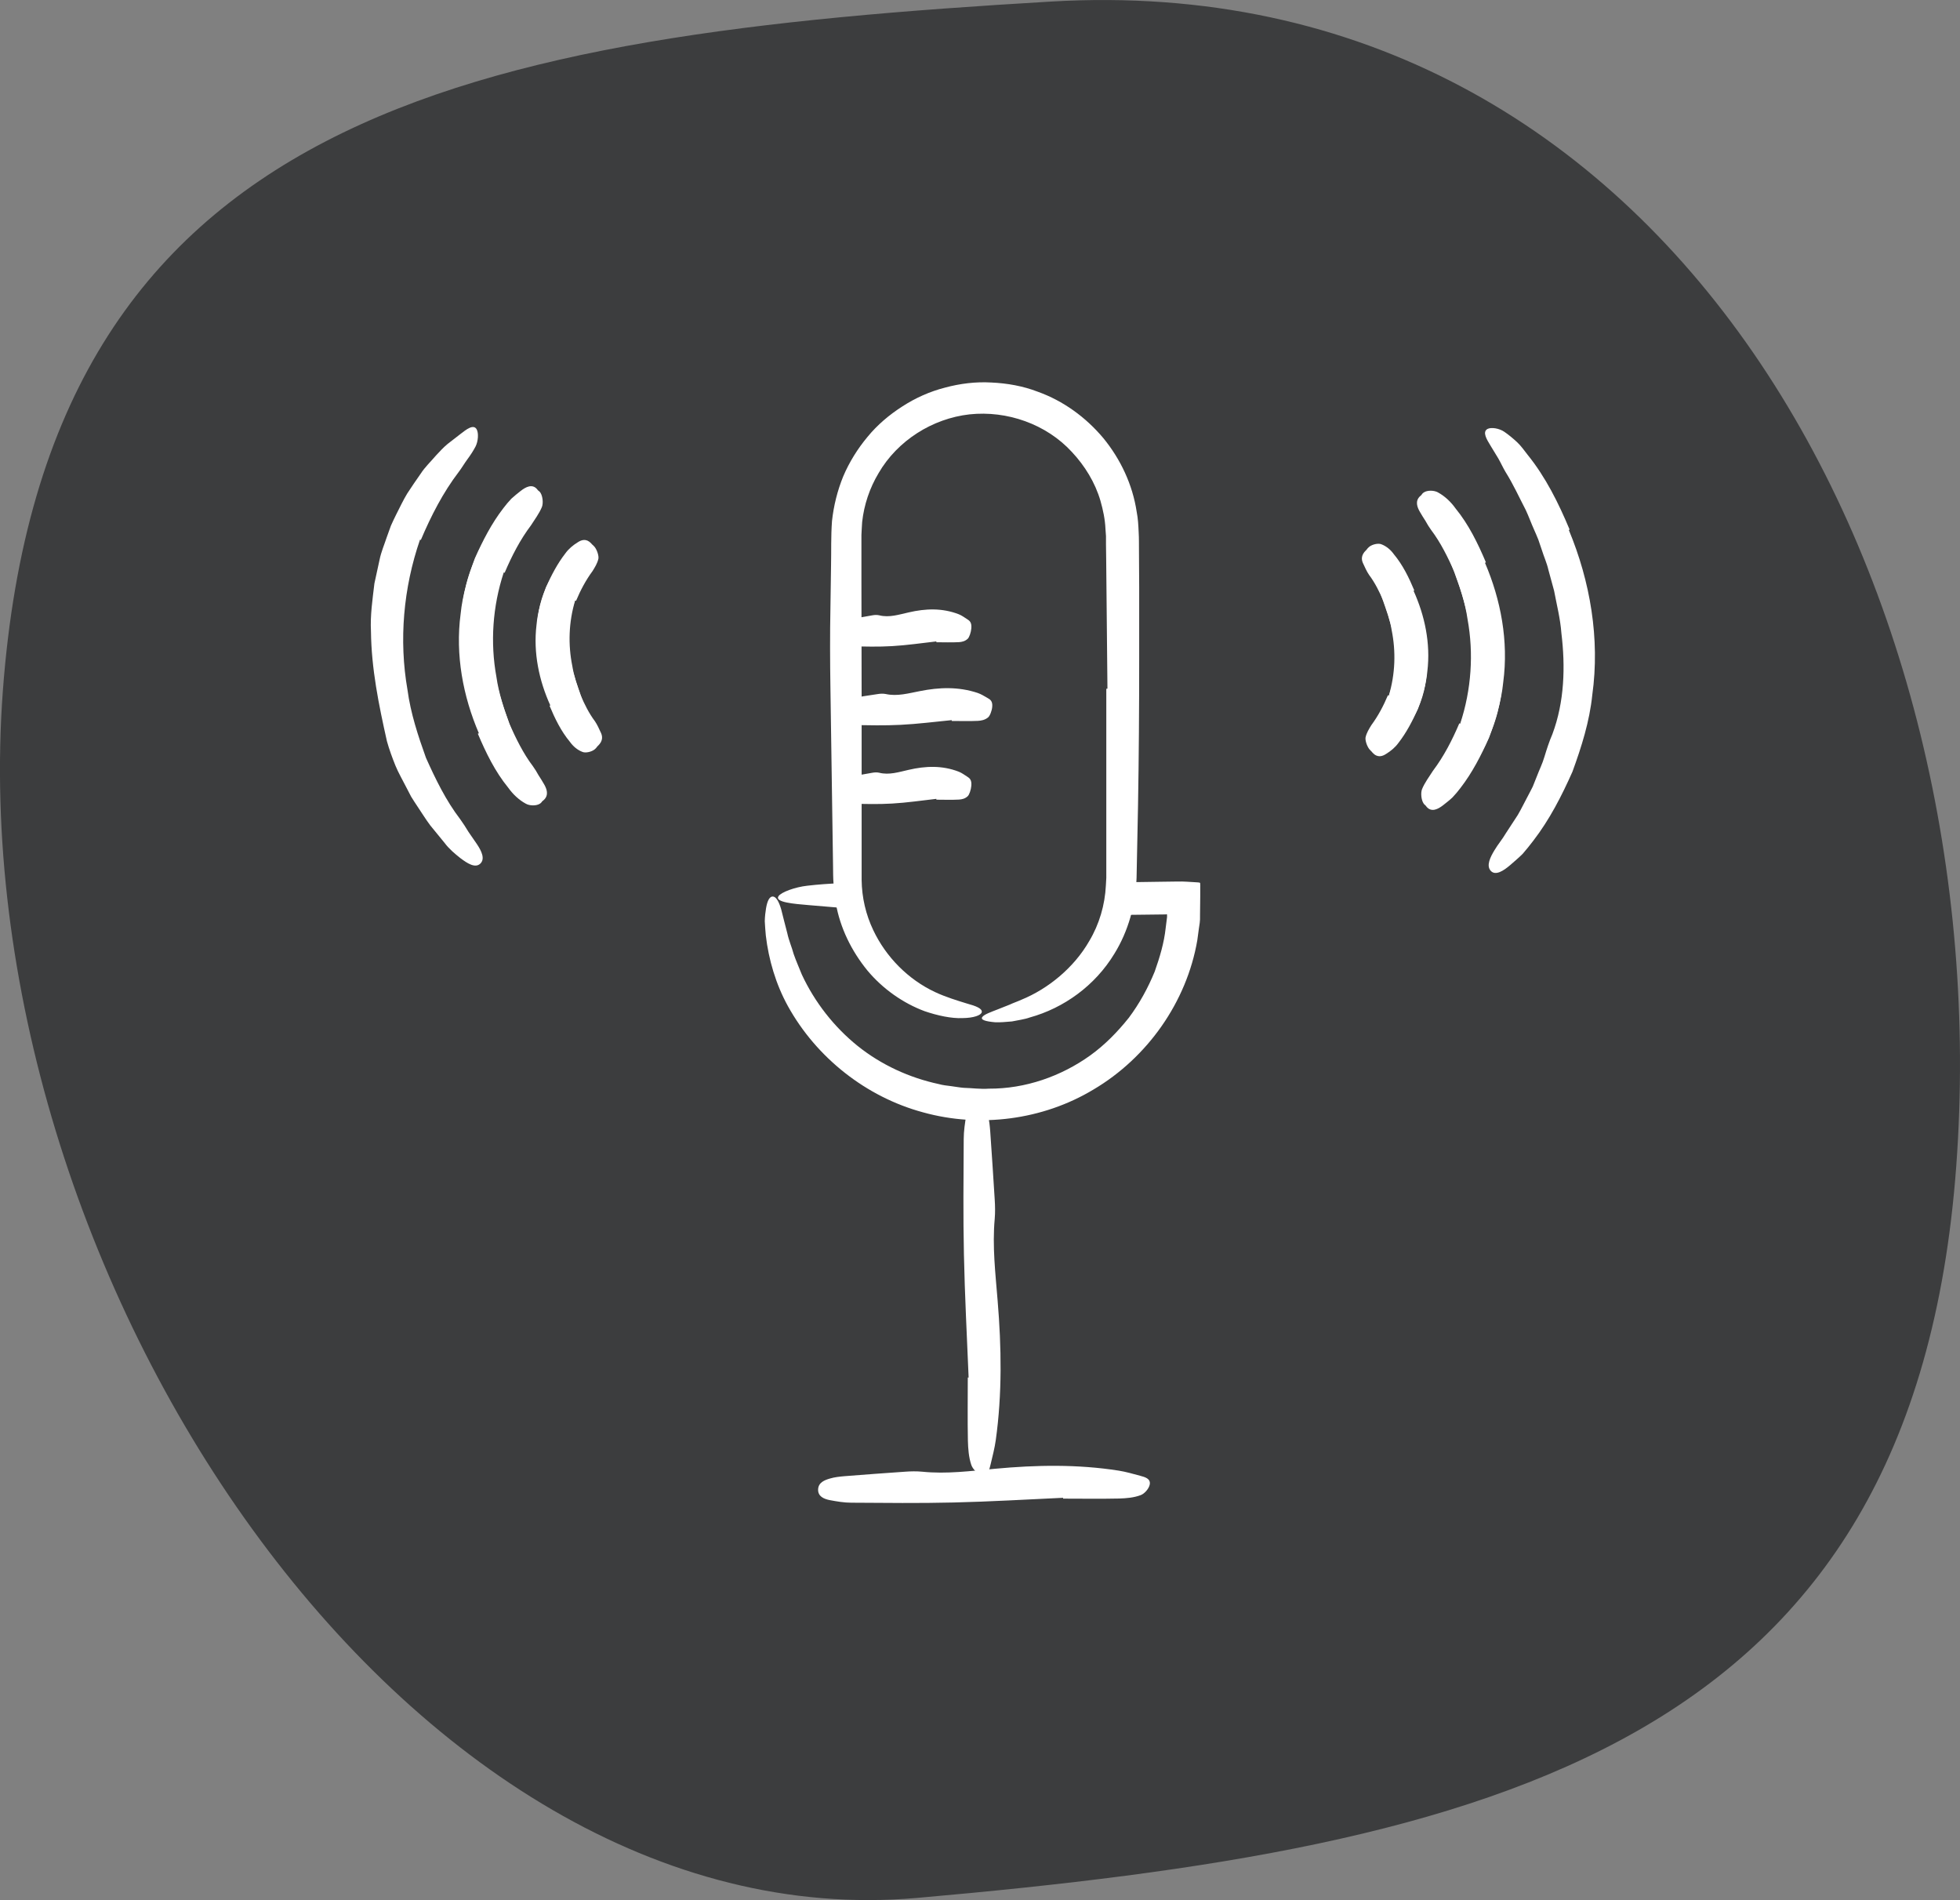 <?xml version="1.0" encoding="UTF-8"?> <svg xmlns="http://www.w3.org/2000/svg" id="Layer_2" width="187.78" height="182" viewBox="0 0 187.78 182"><rect x="0" y="0" width="187.78" height="182" fill="#808080" stroke="none"/><defs><style>.cls-1{fill:#fff;}.cls-2{fill:#3c3d3e;}</style></defs><g id="Layer_2-2"><path class="cls-2" d="M187.42,111.71c-4.11,55.59-44.06,65.21-99.59,70.09C38.9,186.09-3.83,121.8,.27,66.22,4.38,10.63,45.05,3.42,100.69,.15c59.62-3.51,90.84,55.97,86.73,111.56"></path><g><g><g><path class="cls-2" d="M74.58,85.88c0,.05,0,.1,0,.15,0,10.77,8.73,19.51,19.51,19.51s19.51-8.73,19.51-19.51c0-.05,0-.1,0-.15h-39Z"></path><path class="cls-1" d="M100.9,84.61l8.29-.12,2.07-.03,1.51-.02c.65-.02,1.21,.04,1.8,.07,.14,.02,.32,0,.41,.06,.01,.15,.02,.3,.01,.44v.87l-.02,1.76c.02,.69-.06,.9-.11,1.31l-.15,1.11c-1.01,5.9-4.77,11.25-9.96,14.31-4.84,2.91-10.87,3.69-16.31,2.18-5.46-1.47-10.22-5.24-12.95-10.17-1.16-2.1-1.85-4.46-2.12-6.77-.04-.46-.08-.93-.1-1.37,.01-.45,.06-.87,.12-1.23,.12-.72,.34-1.18,.69-1.13,.31,.05,.56,.54,.76,1.21,.16,.67,.39,1.52,.59,2.31,.14,.67,.43,1.32,.61,1.99,.23,.66,.52,1.31,.78,1.96,1.24,2.66,3.09,5.02,5.35,6.84,2.27,1.82,4.97,3.05,7.77,3.65,.39,.11,.79,.15,1.19,.2,.4,.05,.8,.13,1.2,.16,.81,.02,1.61,.14,2.41,.08,3.49,.02,6.92-1.18,9.72-3.19,1.4-1.01,2.61-2.25,3.68-3.59,1.03-1.37,1.85-2.88,2.49-4.44,.48-1.36,.9-2.75,1.05-4.18l.13-1.03v-.18c0-.16-.07-.09-.11-.08l-4.28,.05h-4.7c-6.26,0-12.52-.14-18.76-.45-2.18-.11-4.32-.31-6.46-.49-1.43-.12-3.29-.27-2.92-.85,.25-.39,1.59-.88,2.77-1.01,2.03-.24,4.32-.3,6.5-.32h16.99v.08Z"></path></g><path class="cls-1" d="M92.8,131.95c-.16-3.93-.37-7.86-.45-11.8-.08-3.67-.04-7.35-.02-11.03,0-.78,.12-1.57,.25-2.34,.11-.61,.35-1.27,1.03-1.24,.66,.03,.89,.7,1.04,1.29,.13,.5,.18,1.03,.22,1.55,.15,2.18,.3,4.36,.43,6.53,.04,.61,.05,1.23,0,1.84-.24,2.63,.07,5.23,.28,7.85,.37,4.45,.44,8.91-.18,13.35-.11,.78-.31,1.54-.49,2.3-.12,.51-.27,1.17-.85,1.04-.39-.09-.88-.57-1.01-.99-.24-.72-.3-1.53-.32-2.31-.04-2.01-.01-4.03-.01-6.04,.03,0,.07,0,.1,0Z"></path><path class="cls-1" d="M101.85,143.47c-3.5,.16-6.99,.37-10.49,.45-3.27,.08-6.54,.04-9.8,.02-.69,0-1.39-.12-2.08-.25-.54-.11-1.13-.35-1.1-1.03,.03-.66,.62-.89,1.15-1.04,.44-.13,.91-.18,1.38-.22,1.93-.15,3.87-.3,5.81-.43,.54-.04,1.09-.05,1.63,0,2.34,.24,4.65-.07,6.97-.28,3.96-.37,7.92-.44,11.87,.18,.69,.11,1.37,.31,2.04,.49,.45,.12,1.04,.27,.92,.85-.08,.39-.5,.88-.88,1.01-.64,.24-1.36,.3-2.05,.32-1.79,.04-3.58,.01-5.37,.01,0-.03,0-.07,0-.1Z"></path><g><path class="cls-2" d="M94.08,97.41h0c-7.35,0-13.3-5.96-13.3-13.3V51.3c0-7.35,5.96-13.3,13.3-13.3h0c7.35,0,13.3,5.96,13.3,13.3v32.81c0,7.35-5.96,13.3-13.3,13.3"></path><path class="cls-1" d="M106.1,65.96l-.12-12.3-.02-1.54v-.77l-.05-.69c-.04-.92-.23-1.81-.48-2.69-.51-1.75-1.49-3.34-2.73-4.67-2.47-2.69-6.23-3.99-9.81-3.61-3.57,.4-6.91,2.52-8.71,5.62-.86,1.43-1.4,3.04-1.58,4.69-.04,.41-.04,.83-.07,1.25v4.31l.02,11.5v17.23c.02,1.67,.4,3.32,1.12,4.82,1.21,2.55,3.33,4.71,5.92,5.92,1.02,.48,2.16,.82,3.03,1.09,.88,.24,1.5,.48,1.44,.83-.06,.3-.78,.56-1.84,.57-1.06,.05-2.4-.24-3.63-.66-2.05-.76-4.01-2.13-5.48-3.89-1.52-1.86-2.63-4.09-3.04-6.49l-.15-.9-.06-.91c-.05-.62-.04-1.16-.05-1.74l-.05-3.41-.2-13.63c-.04-2.54-.05-5.13,0-7.66,.02-1.37,.04-2.74,.06-4.11,.03-1.39-.02-2.68,.09-4.21,.16-1.47,.52-2.92,1.08-4.29,.58-1.36,1.37-2.63,2.32-3.77,.94-1.15,2.09-2.12,3.34-2.92,1.25-.81,2.63-1.43,4.08-1.8,1.44-.39,2.95-.58,4.46-.49,1.5,.07,3.01,.33,4.43,.88,2.44,.87,4.61,2.45,6.28,4.44,1.65,2.01,2.81,4.46,3.2,7.06,.13,.65,.16,1.3,.19,1.95,.04,.66,.02,1.18,.03,1.78l.02,3.48v6.97c0,4.64-.03,9.28-.11,13.92l-.14,6.95c-.08,2.56-.79,5.13-2.13,7.29-1.85,3.05-4.84,5.2-8.1,6.1-.53,.19-1.14,.26-1.71,.38-.58,.05-1.13,.1-1.6,.08-.94-.08-1.49-.24-1.21-.54,.19-.22,.76-.43,1.46-.7,.35-.15,.73-.28,1.11-.44,.38-.18,.78-.31,1.15-.48,2.57-1.05,5.04-3.08,6.49-5.61,.97-1.62,1.51-3.47,1.6-5.35l.04-.71v-18.11l.11-.02Z"></path></g><path class="cls-1" d="M89.71,61.44c-1.41,.16-2.83,.37-4.24,.45-1.32,.08-2.64,.04-3.97,.02-.28,0-.56-.12-.84-.25-.22-.11-.46-.35-.45-1.03,.01-.66,.25-.89,.46-1.04,.18-.13,.37-.18,.56-.22,.78-.15,1.57-.3,2.35-.43,.22-.04,.44-.05,.66,0,.95,.24,1.88-.07,2.82-.28,1.6-.37,3.2-.44,4.8,.18,.28,.11,.55,.31,.83,.49,.18,.12,.42,.27,.37,.85-.03,.39-.2,.88-.35,1.01-.26,.24-.55,.3-.83,.32-.72,.04-1.45,.01-2.17,.01v-.1Z"></path><path class="cls-1" d="M91.18,68.98c-1.63,.16-3.27,.37-4.9,.45-1.53,.08-3.05,.04-4.58,.02-.32,0-.65-.12-.97-.25-.25-.11-.53-.35-.52-1.03,.01-.66,.29-.89,.54-1.04,.21-.13,.43-.18,.64-.22,.9-.15,1.81-.3,2.72-.43,.25-.04,.51-.05,.76,0,1.09,.24,2.17-.07,3.26-.28,1.85-.37,3.7-.44,5.55,.18,.32,.11,.64,.31,.95,.49,.21,.12,.49,.27,.43,.85-.04,.39-.23,.88-.41,1.01-.3,.24-.64,.3-.96,.32-.84,.04-1.67,.01-2.51,.01v-.1Z"></path><path class="cls-1" d="M89.71,76.52c-1.41,.16-2.83,.37-4.24,.45-1.32,.08-2.64,.04-3.97,.02-.28,0-.56-.12-.84-.25-.22-.11-.46-.35-.45-1.03,.01-.66,.25-.89,.46-1.04,.18-.13,.37-.18,.56-.22,.78-.15,1.57-.3,2.35-.43,.22-.04,.44-.05,.66,0,.95,.24,1.88-.07,2.82-.28,1.6-.37,3.2-.44,4.8,.18,.28,.11,.55,.31,.83,.49,.18,.12,.42,.27,.37,.85-.03,.39-.2,.88-.35,1.01-.26,.24-.55,.3-.83,.32-.72,.04-1.45,.01-2.17,.01v-.1Z"></path></g><g><g><path class="cls-1" d="M139.9,69.31c1.07-3.25,1.3-6.72,.7-10-.22-1.55-.71-3.03-1.24-4.49-.64-1.42-1.32-2.83-2.26-4.07-.19-.27-.37-.55-.53-.85-.18-.28-.36-.56-.53-.86-.27-.46-.49-1.05,.02-1.52,.48-.45,1.07-.15,1.56,.17,.41,.27,.81,.6,1.12,.99,1.44,1.53,2.56,3.35,3.49,5.27,.23,.55,.45,1.12,.59,1.7,.5,2.52,1.09,4.99,1.18,7.6,.08,2.21-.23,4.47-1.03,6.56-.76,2.09-1.94,4.05-3.52,5.6-.27,.27-.55,.54-.85,.76l-.95,.64c-.42,.28-.95,.64-1.27,.14-.22-.34-.28-1-.14-1.36,.26-.63,.68-1.18,1.04-1.75,1.05-1.39,1.85-2.95,2.53-4.55l.09,.03Z"></path><path class="cls-1" d="M150.3,50.76c2.05,4.92,3,10.42,2.25,15.81-.26,2.53-1.03,4.97-1.9,7.35-1.03,2.32-2.2,4.6-3.75,6.61-.32,.43-.67,.85-1.02,1.26-.38,.38-.8,.73-1.2,1.08-.64,.55-1.42,1.05-1.87,.53-.43-.5-.03-1.3,.37-1.96,.33-.56,.77-1.07,1.1-1.64l1.13-1.73c.35-.59,.64-1.22,.97-1.82,.16-.31,.32-.6,.47-.91l.38-.95c.24-.64,.55-1.25,.74-1.91,.22-.73,.46-1.47,.76-2.16,1.16-3.1,1.25-6.48,.86-9.68-.1-1.38-.45-2.72-.7-4.06l-.54-1.98c-.15-.67-.44-1.29-.64-1.94l-.33-.97c-.12-.32-.27-.63-.4-.94-.28-.62-.51-1.27-.8-1.89-.63-1.21-1.2-2.47-1.94-3.65-.25-.42-.45-.87-.69-1.29l-.76-1.25c-.34-.56-.8-1.29-.28-1.58,.36-.19,1.13-.06,1.61,.27,.41,.28,.82,.62,1.21,.98,.39,.36,.7,.81,1.03,1.23,1.73,2.14,2.96,4.63,4.02,7.16l-.09,.04Z"></path><path class="cls-1" d="M133.06,66.62c.62-2.07,.68-4.23,.27-6.26-.15-.96-.46-1.87-.78-2.78-.39-.88-.81-1.75-1.39-2.52-.23-.34-.4-.73-.58-1.12-.14-.31-.21-.75,.29-1.23,.47-.45,.92-.31,1.28-.14,.3,.15,.58,.35,.8,.61,.99,.99,1.79,2.18,2.45,3.45,.17,.36,.32,.75,.4,1.14,.26,1.71,.75,3.33,.88,5.09,.26,2.97-.83,6.18-3.12,8.16-.38,.36-.86,.6-1.33,.84-.31,.16-.69,.36-1.05-.11-.24-.32-.4-.86-.35-1.12,.1-.45,.34-.82,.56-1.18,.65-.88,1.16-1.85,1.58-2.85l.09,.03Z"></path><path class="cls-1" d="M142.27,53.91c1.52,3.54,2.27,7.51,1.75,11.43-.18,1.83-.73,3.61-1.37,5.34-.75,1.68-1.6,3.34-2.73,4.8-.23,.31-.49,.61-.76,.9-.28,.27-.6,.51-.9,.75-.49,.38-1.09,.69-1.56,.18-.44-.49-.2-1.1,.04-1.6,.2-.42,.5-.79,.73-1.2,1.1-1.61,1.86-3.39,2.48-5.19,.14-.52,.3-1.03,.53-1.51,.88-2.15,.85-4.53,.51-6.74-.28-1.9-.74-3.74-1.39-5.51-.62-1.78-1.36-3.52-2.28-5.23-.16-.3-.28-.63-.43-.94l-.47-.93c-.21-.41-.5-.97-.01-1.29,.33-.22,.98-.22,1.36,0,.65,.35,1.24,.91,1.68,1.53,1.26,1.54,2.14,3.35,2.91,5.17l-.09,.04Z"></path><path class="cls-1" d="M135.43,56.6c1.07,2.35,1.64,5.03,1.32,7.69-.11,1.24-.48,2.45-.91,3.62-.51,1.14-1.09,2.26-1.86,3.25-.31,.43-.73,.78-1.19,1.06-.35,.23-.82,.39-1.29-.12-.45-.48-.35-.94-.24-1.29,.1-.3,.27-.54,.4-.81,.66-1.06,1.09-2.22,1.43-3.36,.08-.33,.17-.65,.33-.95,.64-1.33,.51-2.87,.22-4.24-.24-1.18-.57-2.31-.96-3.4-.38-1.1-.78-2.2-1.27-3.34-.15-.42-.27-.86-.43-1.3-.1-.29-.25-.69,.21-1.04,.31-.24,.86-.35,1.14-.24,.49,.18,.91,.54,1.21,.96,.86,1.03,1.45,2.25,1.96,3.47l-.09,.04Z"></path></g><g><path class="cls-1" d="M45.88,70.24c-1.52-3.54-2.27-7.51-1.75-11.43,.18-1.83,.73-3.61,1.37-5.34,.75-1.68,1.6-3.34,2.73-4.8,.23-.31,.49-.61,.76-.9,.29-.27,.6-.51,.9-.75,.49-.38,1.09-.69,1.55-.18,.44,.49,.2,1.1-.04,1.6-.2,.42-.5,.79-.73,1.2-1.1,1.61-1.86,3.39-2.48,5.19-.14,.52-.3,1.03-.53,1.51-.88,2.15-.85,4.53-.51,6.74,.28,1.9,.74,3.74,1.39,5.51,.62,1.78,1.36,3.52,2.28,5.23,.16,.3,.28,.63,.43,.94l.47,.93c.21,.41,.5,.97,.01,1.29-.33,.22-.98,.22-1.36,0-.65-.35-1.24-.91-1.68-1.53-1.26-1.54-2.14-3.35-2.91-5.17l.09-.04Z"></path><path class="cls-1" d="M40.24,51.69c-1.6,4.64-2.03,9.63-1.2,14.39,.3,2.24,1.01,4.39,1.77,6.51,.92,2.05,1.91,4.09,3.28,5.88,.28,.39,.54,.79,.79,1.21,.28,.4,.55,.79,.82,1.19,.42,.63,.81,1.41,.3,1.87-.49,.44-1.24-.05-1.89-.54-.53-.42-1.08-.88-1.5-1.44l-1.39-1.7c-.44-.59-.82-1.21-1.23-1.82-.2-.31-.41-.61-.6-.93l-.51-.98c-.33-.66-.71-1.3-.99-1.98-.31-.77-.6-1.56-.82-2.35-.78-3.48-1.49-6.94-1.53-10.53-.08-1.53,.15-3.05,.33-4.58l.49-2.25c.15-.76,.46-1.47,.7-2.2l.39-1.08c.15-.36,.33-.7,.49-1.04,.35-.68,.67-1.38,1.07-2.04,.42-.64,.85-1.28,1.29-1.9,.41-.64,.98-1.17,1.47-1.75,.36-.39,.71-.77,1.12-1.11l1.24-.96c.55-.43,1.24-.97,1.54-.43,.2,.37,.14,1.15-.11,1.64-.22,.42-.48,.82-.77,1.21-.29,.39-.54,.83-.83,1.21-1.52,1.99-2.67,4.24-3.64,6.53l-.09-.03Z"></path><path class="cls-1" d="M52.72,67.56c-1.07-2.35-1.64-5.03-1.32-7.69,.11-1.24,.48-2.45,.91-3.62,.51-1.14,1.09-2.26,1.86-3.25,.31-.43,.73-.78,1.19-1.06,.35-.23,.82-.39,1.29,.12,.45,.48,.35,.94,.24,1.29-.1,.3-.27,.54-.4,.81-.66,1.06-1.09,2.22-1.43,3.36-.08,.33-.17,.65-.33,.95-.64,1.33-.51,2.87-.22,4.24,.24,1.18,.57,2.31,.96,3.4,.38,1.1,.78,2.2,1.27,3.34,.15,.42,.27,.86,.43,1.3,.1,.29,.25,.69-.21,1.04-.31,.24-.86,.35-1.14,.24-.49-.18-.91-.54-1.21-.96-.86-1.03-1.45-2.25-1.96-3.47l.09-.04Z"></path><path class="cls-1" d="M48.26,54.84c-1.07,3.25-1.3,6.72-.7,10,.22,1.55,.71,3.03,1.24,4.49,.64,1.42,1.32,2.83,2.26,4.07,.19,.27,.37,.55,.53,.85,.18,.28,.36,.56,.53,.86,.27,.46,.48,1.05-.02,1.52-.48,.45-1.07,.15-1.56-.17-.41-.27-.81-.6-1.12-.99-1.44-1.53-2.56-3.35-3.49-5.27-.23-.55-.45-1.12-.59-1.7-.5-2.52-1.09-4.99-1.18-7.6-.08-2.21,.23-4.47,1.03-6.56,.76-2.09,1.94-4.05,3.52-5.6,.27-.27,.55-.54,.85-.76l.95-.64c.42-.28,.95-.64,1.27-.14,.22,.34,.28,1,.14,1.36-.26,.63-.68,1.18-1.04,1.75-1.05,1.39-1.85,2.95-2.53,4.55l-.09-.03Z"></path><path class="cls-1" d="M55.1,57.53c-.62,2.07-.68,4.23-.27,6.26,.15,.96,.46,1.87,.78,2.78,.39,.88,.81,1.75,1.39,2.52,.23,.34,.4,.73,.58,1.12,.14,.31,.21,.75-.29,1.23-.47,.45-.92,.31-1.28,.14-.3-.15-.58-.35-.8-.61-.99-.99-1.79-2.18-2.45-3.45-.17-.36-.32-.75-.4-1.14-.26-1.71-.75-3.33-.88-5.09-.26-2.97,.83-6.18,3.12-8.16,.38-.36,.86-.6,1.33-.84,.31-.16,.69-.36,1.05,.11,.24,.32,.4,.86,.35,1.12-.1,.45-.34,.82-.56,1.18-.65,.88-1.16,1.85-1.58,2.85l-.09-.03Z"></path></g></g></g></g></svg> 